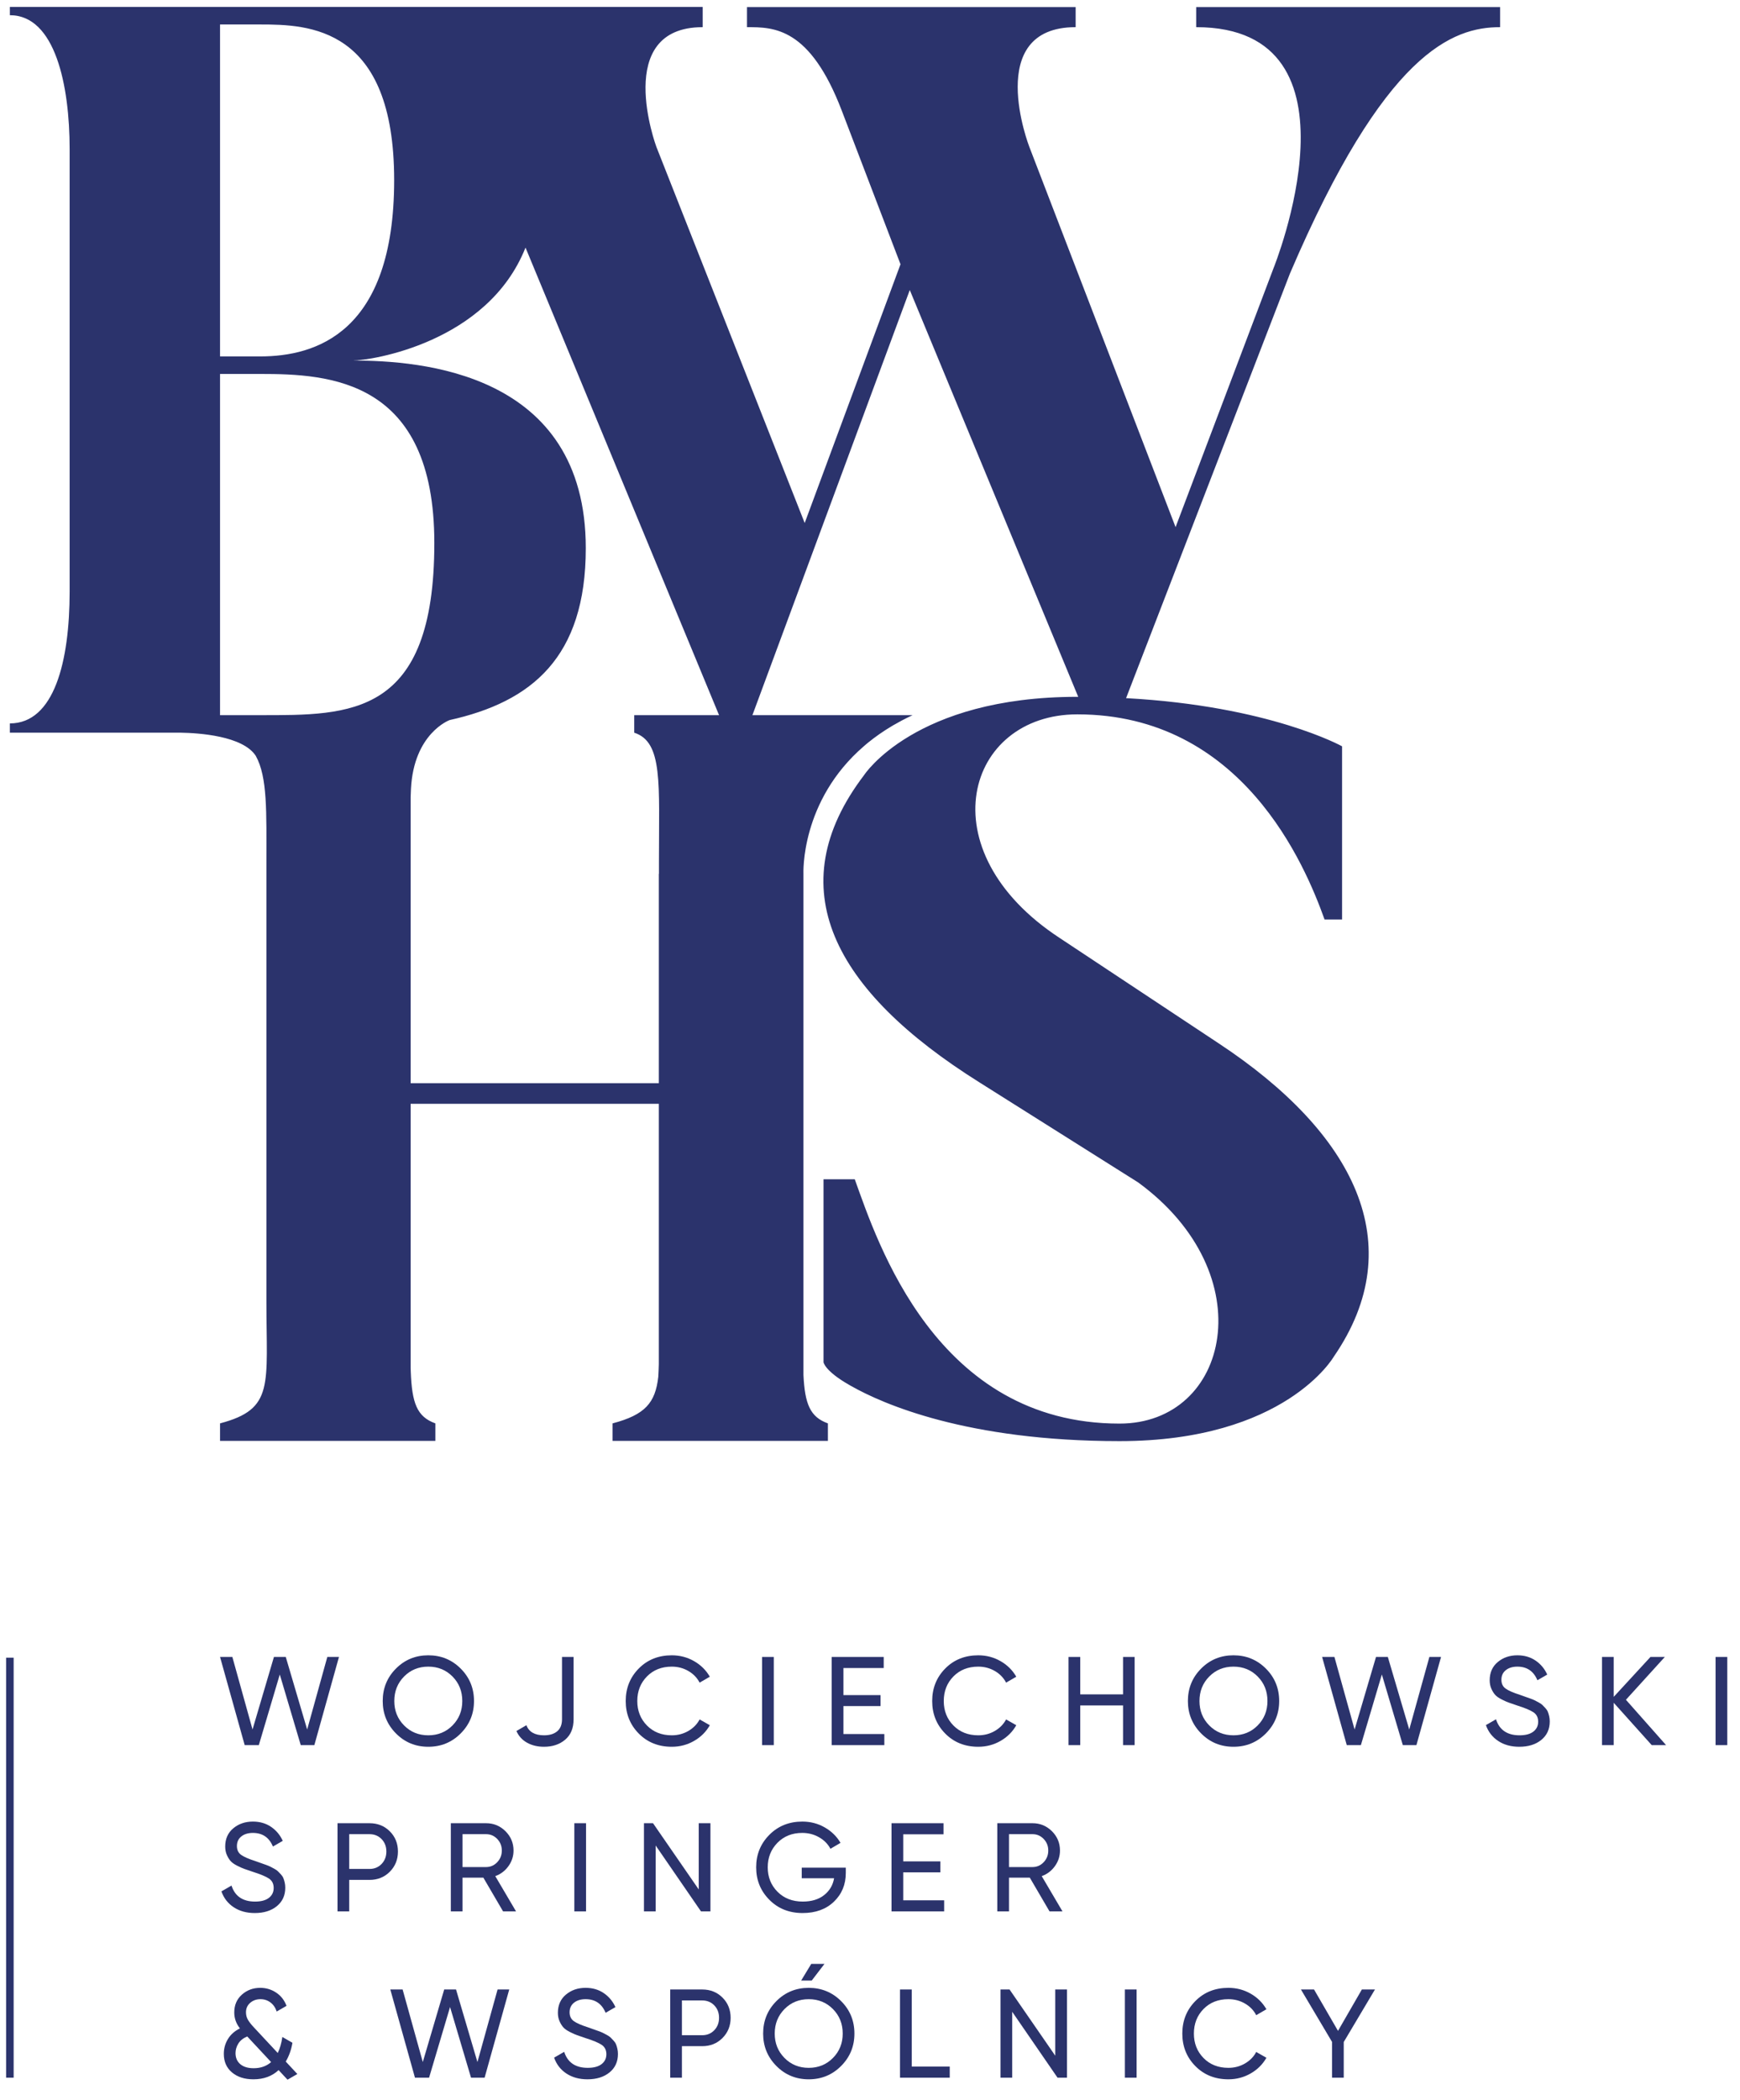 <?xml version="1.0" encoding="UTF-8" standalone="no"?> <svg xmlns="http://www.w3.org/2000/svg" xmlns:xlink="http://www.w3.org/1999/xlink" xmlns:serif="http://www.serif.com/" width="100%" height="100%" viewBox="0 0 1187 1432" version="1.1" xml:space="preserve" style="fill-rule:evenodd;clip-rule:evenodd;stroke-linejoin:round;stroke-miterlimit:2;"> <g transform="matrix(1,0,0,1,0,-203.085)"> <g id="Page-1" serif:id="Page 1" transform="matrix(3.139,0,0,3.26,0,203.085)"> <rect x="0" y="0" width="378" height="439" style="fill:none;"></rect> <g id="Warstwa-1" serif:id="Warstwa 1" transform="matrix(1.327,0,0,1.278,-62.344,-62.288)"> <g transform="matrix(1,0,0,1,154.897,144.565)"> <path d="M0,45.354L0,47.197L-0.021,47.197L-0.021,81.461L-40.664,81.461L-40.664,34.671C-40.653,34.193 -40.632,33.756 -40.613,33.309C-40.152,24.187 -34.313,22.045 -34.313,22.045L-34.32,22.038C-20.85,19.064 -11.981,11.779 -11.981,-6.107C-11.981,-34.959 -39.146,-36.815 -50.113,-36.815C-47.29,-36.815 -28.065,-39.659 -21.852,-55.302L9.845,21.226L-4.049,21.226L-4.049,24.095C0.675,25.613 0,32.362 0,45.354M-65.298,21.226L-71.879,21.226L-71.879,-34.622L-65.298,-34.622C-53.993,-34.622 -36.784,-33.779 -36.784,-6.951C-36.784,21.563 -50.62,21.226 -65.298,21.226M-71.879,-91.82L-65.298,-91.82C-57.368,-91.82 -43.364,-91.483 -43.364,-66.342C-43.364,-41.371 -56.188,-37.491 -65.298,-37.491L-71.879,-37.491L-71.879,-91.82ZM87.986,-94.661L87.986,-94.25L87.985,-94.25L87.985,-91.381C116.669,-91.381 100.64,-51.899 100.64,-51.899L84.611,-9.549L60.652,-71.809C60.652,-71.809 53.059,-91.381 68.245,-91.381L68.245,-94.662L14.421,-94.662L14.421,-91.381C18.808,-91.381 24.713,-91.381 29.944,-77.714L39.561,-52.574L23.87,-10.224L-0.427,-71.809C-0.427,-71.809 -7.682,-91.381 7.166,-91.381L7.166,-94.688L-59.921,-94.688C-61.7,-94.691 -63.492,-94.688 -65.298,-94.688L-106.299,-94.688L-106.299,-93.338C-98.875,-93.338 -96.512,-81.865 -96.512,-71.404L-96.512,0.979C-96.512,12.452 -99.043,22.576 -106.299,22.576L-106.299,24.095L-78.276,24.095C-75.416,24.143 -68.156,24.598 -66.028,27.885C-64.091,31.357 -64.286,37.087 -64.286,45.354L-64.286,117.062C-64.286,130.898 -62.937,134.779 -71.879,137.141L-71.879,140.009L-36.615,140.009L-36.615,137.141C-39.643,136.06 -40.452,133.795 -40.644,128.67C-40.651,128.462 -40.658,128.25 -40.664,128.032L-40.664,84.836L-0.021,84.836L-0.021,127.45C-0.04,128.198 -0.068,128.89 -0.109,129.534C-0.595,133.792 -2.271,135.735 -7.592,137.141L-7.592,140.009L27.671,140.009L27.671,137.141C24.755,136.1 23.897,133.962 23.667,129.23L23.667,47.197C23.667,47.197 23.117,35.269 33.606,26.268C33.721,26.17 33.831,26.07 33.949,25.973C34.057,25.883 34.164,25.793 34.274,25.704C35.442,24.759 36.735,23.851 38.172,22.998C38.228,22.964 38.284,22.931 38.341,22.897C38.771,22.646 39.216,22.4 39.671,22.158C39.753,22.115 39.831,22.071 39.913,22.028C40.439,21.753 40.98,21.486 41.541,21.226L15.309,21.226L41.08,-48.356L68.668,18.227C68.617,18.227 68.567,18.225 68.516,18.225C41.857,18.225 33.589,31.048 33.589,31.048C19.585,49.439 28.527,66.312 52.487,81.329L78.47,97.695C99.056,112.711 93.487,137.177 75.434,137.177C45.4,137.177 35.783,107.481 32.071,97.189L26.955,97.189L26.955,127.129C26.955,127.129 27.115,128.536 31.178,130.854C31.204,130.869 31.233,130.885 31.259,130.9C31.351,130.952 31.433,131.001 31.527,131.054L31.526,131.051C36.623,133.929 50.396,140.045 75.434,140.045C102.598,140.045 110.529,126.21 110.529,126.21C123.184,107.819 113.903,89.596 91.632,74.917L65.648,57.707C43.713,43.366 50.293,21.094 68.516,21.094C95.512,21.094 105.804,45.728 109.01,54.67L111.878,54.67L111.878,26.324C111.878,26.324 100.042,19.722 76.503,18.441L103.34,-51.056C118.862,-87.332 129.998,-91.381 137.76,-91.381L137.76,-94.661L87.986,-94.661Z" style="fill:rgb(43,51,108);fill-rule:nonzero;"></path> </g> <g transform="matrix(1,0,0,1,87.055,319.934)"> <path d="M0,14.434L-4.037,0L-2.021,0L1.283,11.876L4.789,0L6.726,0L10.232,11.879L13.531,0L15.44,0L11.408,14.434L9.181,14.434L5.747,2.872L2.313,14.434L0,14.434Z" style="fill:rgb(43,51,108);fill-rule:nonzero;"></path> </g> <g transform="matrix(1,0,0,1,113.154,323.161)"> <path d="M0,7.979C1.065,9.059 2.388,9.598 3.97,9.598C5.55,9.598 6.874,9.059 7.939,7.979C9.004,6.9 9.537,5.57 9.537,3.99C9.537,2.395 9.004,1.058 7.939,-0.021C6.874,-1.1 5.55,-1.64 3.97,-1.64C2.388,-1.64 1.065,-1.1 0,-0.021C-1.065,1.058 -1.598,2.395 -1.598,3.99C-1.598,5.57 -1.065,6.9 0,7.979M9.279,9.289C7.828,10.747 6.059,11.475 3.97,11.475C1.879,11.475 0.114,10.747 -1.33,9.289C-2.773,7.832 -3.495,6.065 -3.495,3.99C-3.495,1.9 -2.773,0.13 -1.33,-1.32C0.114,-2.77 1.879,-3.496 3.97,-3.496C6.059,-3.496 7.828,-2.77 9.279,-1.32C10.729,0.13 11.455,1.9 11.455,3.99C11.455,6.065 10.729,7.832 9.279,9.289" style="fill:rgb(43,51,108);fill-rule:nonzero;"></path> </g> <g transform="matrix(1,0,0,1,136.073,319.934)"> <path d="M0,14.702C-1.045,14.702 -1.966,14.482 -2.763,14.042C-3.561,13.602 -4.145,12.963 -4.516,12.124L-2.887,11.176C-2.461,12.276 -1.498,12.825 0,12.825C0.921,12.825 1.643,12.606 2.166,12.165C2.688,11.726 2.949,11.073 2.949,10.206L2.949,0L4.846,0L4.846,10.206C4.846,11.65 4.389,12.76 3.475,13.537C2.56,14.314 1.402,14.702 0,14.702" style="fill:rgb(43,51,108);fill-rule:nonzero;"></path> </g> <g transform="matrix(1,0,0,1,157.002,319.666)"> <path d="M0,14.97C-2.186,14.97 -3.99,14.248 -5.413,12.805C-6.835,11.362 -7.546,9.588 -7.546,7.485C-7.546,5.382 -6.835,3.608 -5.413,2.165C-3.99,0.721 -2.186,0 0,0C1.32,0 2.533,0.316 3.64,0.949C4.746,1.58 5.609,2.433 6.228,3.505L4.557,4.474C4.145,3.677 3.529,3.041 2.711,2.567C1.894,2.093 0.99,1.855 0,1.855C-1.664,1.855 -3.021,2.391 -4.072,3.464C-5.124,4.536 -5.65,5.876 -5.65,7.485C-5.65,9.08 -5.124,10.413 -4.072,11.485C-3.021,12.557 -1.664,13.093 0,13.093C0.99,13.093 1.894,12.856 2.711,12.382C3.529,11.907 4.145,11.279 4.557,10.495L6.228,11.444C5.622,12.516 4.763,13.372 3.65,14.011C2.537,14.65 1.32,14.97 0,14.97" style="fill:rgb(43,51,108);fill-rule:nonzero;"></path> </g> <g transform="matrix(1,0,0,1,0,215.302)"> <rect x="171.788" y="104.632" width="1.917" height="14.434" style="fill:rgb(43,51,108);"></rect> </g> <g transform="matrix(1,0,0,1,185.108,321.749)"> <path d="M0,10.804L6.702,10.804L6.702,12.619L-1.917,12.619L-1.917,-1.815L6.599,-1.815L6.599,-0.001L0,-0.001L0,4.432L6.083,4.432L6.083,6.227L0,6.227L0,10.804Z" style="fill:rgb(43,51,108);fill-rule:nonzero;"></path> </g> <g transform="matrix(1,0,0,1,207.193,319.666)"> <path d="M0,14.97C-2.186,14.97 -3.99,14.248 -5.413,12.805C-6.835,11.362 -7.546,9.588 -7.546,7.485C-7.546,5.382 -6.835,3.608 -5.413,2.165C-3.99,0.721 -2.186,0 0,0C1.32,0 2.533,0.316 3.639,0.949C4.746,1.58 5.609,2.433 6.228,3.505L4.557,4.474C4.145,3.677 3.529,3.041 2.711,2.567C1.894,2.093 0.99,1.855 0,1.855C-1.664,1.855 -3.021,2.391 -4.072,3.464C-5.124,4.536 -5.65,5.876 -5.65,7.485C-5.65,9.08 -5.124,10.413 -4.072,11.485C-3.021,12.557 -1.664,13.093 0,13.093C0.99,13.093 1.894,12.856 2.711,12.382C3.529,11.907 4.145,11.279 4.557,10.495L6.228,11.444C5.622,12.516 4.763,13.372 3.65,14.011C2.537,14.65 1.32,14.97 0,14.97" style="fill:rgb(43,51,108);fill-rule:nonzero;"></path> </g> <g transform="matrix(1,0,0,1,230.905,334.368)"> <path d="M0,-14.434L1.897,-14.434L1.897,0L0,0L0,-6.496L-7.011,-6.496L-7.011,0L-8.928,0L-8.928,-14.434L-7.011,-14.434L-7.011,-8.309L0,-8.309L0,-14.434Z" style="fill:rgb(43,51,108);fill-rule:nonzero;"></path> </g> <g transform="matrix(1,0,0,1,245.019,323.161)"> <path d="M0,7.979C1.066,9.059 2.389,9.598 3.97,9.598C5.55,9.598 6.874,9.059 7.939,7.979C9.004,6.9 9.537,5.57 9.537,3.99C9.537,2.395 9.004,1.058 7.939,-0.021C6.874,-1.1 5.55,-1.64 3.97,-1.64C2.389,-1.64 1.066,-1.1 0,-0.021C-1.065,1.058 -1.598,2.395 -1.598,3.99C-1.598,5.57 -1.065,6.9 0,7.979M9.279,9.289C7.829,10.747 6.059,11.475 3.97,11.475C1.88,11.475 0.114,10.747 -1.33,9.289C-2.772,7.832 -3.494,6.065 -3.494,3.99C-3.494,1.9 -2.772,0.13 -1.33,-1.32C0.114,-2.77 1.88,-3.496 3.97,-3.496C6.059,-3.496 7.829,-2.77 9.279,-1.32C10.73,0.13 11.455,1.9 11.455,3.99C11.455,6.065 10.73,7.832 9.279,9.289" style="fill:rgb(43,51,108);fill-rule:nonzero;"></path> </g> <g transform="matrix(1,0,0,1,267.543,319.934)"> <path d="M0,14.434L-4.037,0L-2.021,0L1.283,11.876L4.789,0L6.726,0L10.232,11.879L13.531,0L15.44,0L11.408,14.434L9.181,14.434L5.747,2.872L2.313,14.434L0,14.434Z" style="fill:rgb(43,51,108);fill-rule:nonzero;"></path> </g> <g transform="matrix(1,0,0,1,295.797,319.666)"> <path d="M0,14.97C-1.348,14.97 -2.499,14.654 -3.454,14.021C-4.41,13.389 -5.08,12.523 -5.465,11.424L-3.815,10.474C-3.251,12.22 -1.966,13.093 0.041,13.093C1.031,13.093 1.787,12.891 2.31,12.485C2.832,12.079 3.092,11.539 3.092,10.866C3.092,10.179 2.832,9.663 2.31,9.319C1.787,8.975 0.914,8.611 -0.309,8.226C-0.909,8.02 -1.368,7.862 -1.687,7.752C-2.006,7.643 -2.402,7.468 -2.876,7.227C-3.351,6.986 -3.705,6.739 -3.938,6.485C-4.172,6.23 -4.382,5.897 -4.567,5.485C-4.753,5.073 -4.846,4.605 -4.846,4.083C-4.846,2.832 -4.406,1.838 -3.526,1.102C-2.646,0.367 -1.575,0 -0.31,0C0.832,0 1.825,0.288 2.67,0.866C3.516,1.443 4.151,2.206 4.577,3.155L2.969,4.083C2.351,2.598 1.258,1.855 -0.31,1.855C-1.093,1.855 -1.726,2.048 -2.207,2.432C-2.688,2.817 -2.928,3.339 -2.928,3.998C-2.928,4.631 -2.702,5.111 -2.248,5.441C-1.794,5.771 -1.01,6.114 0.104,6.471C0.494,6.61 0.774,6.708 0.942,6.769C1.111,6.828 1.372,6.921 1.723,7.045C2.074,7.169 2.332,7.273 2.497,7.355C2.662,7.438 2.885,7.555 3.167,7.707C3.448,7.858 3.658,8.002 3.795,8.14C3.932,8.278 4.094,8.446 4.279,8.646C4.464,8.846 4.598,9.049 4.681,9.256C4.763,9.462 4.835,9.699 4.897,9.968C4.959,10.237 4.99,10.523 4.99,10.825C4.99,12.09 4.529,13.097 3.608,13.846C2.688,14.595 1.485,14.97 0,14.97" style="fill:rgb(43,51,108);fill-rule:nonzero;"></path> </g> <g transform="matrix(1,0,0,1,319.839,319.934)"> <path d="M0,14.434L-2.351,14.434L-8.577,7.5L-8.577,14.434L-10.495,14.434L-10.495,0L-8.577,0L-8.577,6.533L-2.556,0L-0.205,0L-6.577,7.01L0,14.434Z" style="fill:rgb(43,51,108);fill-rule:nonzero;"></path> </g> <g transform="matrix(1,0,0,1,0,215.302)"> <rect x="327.942" y="104.632" width="1.918" height="14.434" style="fill:rgb(43,51,108);"></rect> </g> <g transform="matrix(1,0,0,1,88.709,346.88)"> <path d="M0,14.97C-1.348,14.97 -2.499,14.654 -3.454,14.021C-4.41,13.389 -5.08,12.524 -5.465,11.424L-3.815,10.475C-3.251,12.221 -1.966,13.094 0.041,13.094C1.031,13.094 1.787,12.891 2.31,12.486C2.832,12.08 3.093,11.54 3.093,10.867C3.093,10.179 2.832,9.663 2.31,9.32C1.787,8.976 0.914,8.612 -0.309,8.227C-0.908,8.021 -1.368,7.863 -1.687,7.753C-2.006,7.643 -2.402,7.469 -2.876,7.228C-3.351,6.987 -3.705,6.74 -3.938,6.485C-4.172,6.231 -4.382,5.898 -4.567,5.485C-4.753,5.073 -4.846,4.605 -4.846,4.083C-4.846,2.832 -4.406,1.839 -3.526,1.103C-2.646,0.368 -1.574,0 -0.31,0C0.832,0 1.825,0.289 2.67,0.866C3.516,1.444 4.151,2.207 4.578,3.156L2.97,4.083C2.351,2.598 1.258,1.856 -0.31,1.856C-1.093,1.856 -1.726,2.049 -2.207,2.433C-2.688,2.818 -2.928,3.34 -2.928,3.999C-2.928,4.632 -2.701,5.112 -2.248,5.442C-1.793,5.772 -1.01,6.115 0.104,6.471C0.494,6.61 0.774,6.709 0.943,6.769C1.111,6.829 1.372,6.921 1.724,7.046C2.074,7.17 2.332,7.273 2.497,7.355C2.662,7.438 2.885,7.555 3.167,7.707C3.448,7.858 3.658,8.003 3.795,8.141C3.932,8.279 4.094,8.447 4.279,8.646C4.464,8.846 4.598,9.049 4.68,9.256C4.763,9.463 4.835,9.7 4.897,9.969C4.959,10.237 4.99,10.523 4.99,10.826C4.99,12.091 4.529,13.097 3.608,13.846C2.688,14.596 1.485,14.97 0,14.97" style="fill:rgb(43,51,108);fill-rule:nonzero;"></path> </g> <g transform="matrix(1,0,0,1,107.493,354.096)"> <path d="M0,0.537C0.797,0.537 1.457,0.265 1.98,-0.278C2.502,-0.821 2.764,-1.498 2.764,-2.309C2.764,-3.133 2.502,-3.814 1.98,-4.35C1.457,-4.886 0.797,-5.155 0,-5.155L-3.319,-5.155L-3.319,0.537L0,0.537ZM0,-6.949C1.334,-6.949 2.444,-6.505 3.331,-5.619C4.217,-4.732 4.66,-3.629 4.66,-2.309C4.66,-1.003 4.217,0.097 3.331,0.99C2.444,1.884 1.334,2.33 0,2.33L-3.319,2.33L-3.319,7.486L-5.237,7.486L-5.237,-6.949L0,-6.949Z" style="fill:rgb(43,51,108);fill-rule:nonzero;"></path> </g> <g transform="matrix(1,0,0,1,122.732,359.788)"> <path d="M0,-10.847L0,-5.465L3.856,-5.465C4.57,-5.465 5.179,-5.729 5.681,-6.259C6.182,-6.788 6.434,-7.424 6.434,-8.166C6.434,-8.909 6.182,-9.54 5.681,-10.063C5.179,-10.585 4.57,-10.847 3.856,-10.847L0,-10.847ZM6.64,1.794L3.407,-3.733L0,-3.733L0,1.794L-1.918,1.794L-1.918,-12.641L3.856,-12.641C5.093,-12.641 6.151,-12.204 7.031,-11.331C7.911,-10.458 8.351,-9.403 8.351,-8.166C8.351,-7.231 8.072,-6.379 7.516,-5.609C6.958,-4.839 6.241,-4.296 5.361,-3.98L8.763,1.794L6.64,1.794Z" style="fill:rgb(43,51,108);fill-rule:nonzero;"></path> </g> <g transform="matrix(1,0,0,1,0,269.729)"> <rect x="141.04" y="77.418" width="1.917" height="14.435" style="fill:rgb(43,51,108);"></rect> </g> <g transform="matrix(1,0,0,1,161.413,361.583)"> <path d="M0,-14.435L1.917,-14.435L1.917,0L0.371,0L-7.052,-10.785L-7.052,0L-8.969,0L-8.969,-14.435L-7.486,-14.435L0,-3.595L0,-14.435Z" style="fill:rgb(43,51,108);fill-rule:nonzero;"></path> </g> <g transform="matrix(1,0,0,1,185.499,354.303)"> <path d="M0,0.123L0,0.99C0,2.873 -0.646,4.436 -1.938,5.681C-3.23,6.925 -4.942,7.546 -7.072,7.546C-9.272,7.546 -11.09,6.822 -12.526,5.371C-13.963,3.921 -14.681,2.151 -14.681,0.062C-14.681,-2.028 -13.963,-3.797 -12.526,-5.248C-11.09,-6.698 -9.286,-7.423 -7.114,-7.423C-5.781,-7.423 -4.557,-7.104 -3.443,-6.465C-2.33,-5.826 -1.471,-4.983 -0.866,-3.939L-2.516,-2.969C-2.928,-3.753 -3.55,-4.382 -4.382,-4.856C-5.214,-5.331 -6.131,-5.568 -7.134,-5.568C-8.784,-5.568 -10.138,-5.028 -11.197,-3.949C-12.255,-2.87 -12.784,-1.533 -12.784,0.062C-12.784,1.657 -12.251,2.989 -11.187,4.062C-10.121,5.134 -8.743,5.67 -7.052,5.67C-5.609,5.67 -4.44,5.317 -3.546,4.608C-2.653,3.9 -2.11,2.982 -1.917,1.855L-7.217,1.855L-7.217,0.123L0,0.123Z" style="fill:rgb(43,51,108);fill-rule:nonzero;"></path> </g> <g transform="matrix(1,0,0,1,194.904,348.962)"> <path d="M0,10.805L6.702,10.805L6.702,12.62L-1.917,12.62L-1.917,-1.815L6.599,-1.815L6.599,-0L0,-0L0,4.433L6.083,4.433L6.083,6.228L0,6.228L0,10.805Z" style="fill:rgb(43,51,108);fill-rule:nonzero;"></path> </g> <g transform="matrix(1,0,0,1,212.225,359.788)"> <path d="M0,-10.847L0,-5.465L3.856,-5.465C4.57,-5.465 5.179,-5.729 5.681,-6.259C6.182,-6.788 6.434,-7.424 6.434,-8.166C6.434,-8.909 6.182,-9.54 5.681,-10.063C5.179,-10.585 4.57,-10.847 3.856,-10.847L0,-10.847ZM6.64,1.794L3.407,-3.733L0,-3.733L0,1.794L-1.917,1.794L-1.917,-12.641L3.856,-12.641C5.093,-12.641 6.152,-12.204 7.032,-11.331C7.911,-10.458 8.351,-9.403 8.351,-8.166C8.351,-7.231 8.072,-6.379 7.516,-5.609C6.958,-4.839 6.241,-4.296 5.361,-3.98L8.763,1.794L6.64,1.794Z" style="fill:rgb(43,51,108);fill-rule:nonzero;"></path> </g> <g transform="matrix(1,0,0,1,88.523,375.97)"> <path d="M0,11.278C1.147,11.278 2.1,10.944 2.86,10.275L-1.05,6.081C-1.71,6.356 -2.196,6.74 -2.505,7.236C-2.814,7.731 -2.97,8.253 -2.97,8.803C-2.97,9.573 -2.708,10.178 -2.186,10.618C-1.664,11.058 -0.935,11.278 0,11.278M7.155,12.227L5.547,13.155L4.083,11.586C3.011,12.591 1.636,13.093 -0.041,13.093C-1.485,13.093 -2.654,12.719 -3.546,11.969C-4.44,11.22 -4.887,10.206 -4.887,8.927C-4.887,8.048 -4.664,7.24 -4.216,6.505C-3.771,5.769 -3.114,5.188 -2.248,4.762C-2.867,3.979 -3.176,3.106 -3.176,2.144C-3.176,0.948 -2.76,-0.022 -1.928,-0.764C-1.096,-1.506 -0.096,-1.877 1.072,-1.877C2.034,-1.877 2.907,-1.617 3.691,-1.094C4.475,-0.571 5.038,0.15 5.382,1.071L3.773,1.999C3.567,1.367 3.227,0.872 2.753,0.514C2.278,0.157 1.732,-0.022 1.114,-0.022C0.454,-0.022 -0.106,0.178 -0.567,0.576C-1.028,0.975 -1.258,1.491 -1.258,2.123C-1.258,2.577 -1.152,2.986 -0.938,3.35C-0.725,3.715 -0.406,4.123 0.021,4.576L3.947,8.787C4.296,8.071 4.548,7.196 4.701,6.164L6.351,7.114C6.162,8.257 5.796,9.282 5.255,10.19L7.155,12.227Z" style="fill:rgb(43,51,108);fill-rule:nonzero;"></path> </g> <g transform="matrix(1,0,0,1,114.94,374.361)"> <path d="M0,14.434L-4.037,0L-2.021,0L1.283,11.876L4.789,0L6.726,0L10.232,11.879L13.531,0L15.44,0L11.408,14.434L9.181,14.434L5.747,2.872L2.313,14.434L0,14.434Z" style="fill:rgb(43,51,108);fill-rule:nonzero;"></path> </g> <g transform="matrix(1,0,0,1,143.194,374.093)"> <path d="M0,14.97C-1.348,14.97 -2.499,14.654 -3.455,14.021C-4.41,13.389 -5.08,12.523 -5.465,11.424L-3.815,10.475C-3.251,12.22 -1.967,13.093 0.041,13.093C1.031,13.093 1.787,12.891 2.31,12.485C2.832,12.079 3.092,11.54 3.092,10.866C3.092,10.179 2.832,9.663 2.31,9.319C1.787,8.975 0.914,8.611 -0.309,8.226C-0.909,8.02 -1.368,7.862 -1.687,7.752C-2.006,7.643 -2.403,7.468 -2.876,7.227C-3.352,6.987 -3.705,6.74 -3.938,6.485C-4.172,6.23 -4.382,5.897 -4.567,5.485C-4.753,5.073 -4.846,4.605 -4.846,4.083C-4.846,2.832 -4.406,1.838 -3.526,1.103C-2.646,0.367 -1.575,0 -0.31,0C0.832,0 1.825,0.288 2.67,0.866C3.515,1.443 4.151,2.206 4.577,3.155L2.969,4.083C2.351,2.598 1.258,1.855 -0.31,1.855C-1.093,1.855 -1.726,2.048 -2.207,2.432C-2.688,2.817 -2.929,3.339 -2.929,3.998C-2.929,4.631 -2.702,5.111 -2.248,5.441C-1.794,5.771 -1.01,6.115 0.104,6.471C0.494,6.61 0.773,6.708 0.942,6.769C1.111,6.828 1.372,6.921 1.723,7.045C2.074,7.169 2.332,7.273 2.497,7.355C2.662,7.438 2.885,7.555 3.167,7.707C3.448,7.858 3.658,8.003 3.795,8.14C3.932,8.278 4.094,8.446 4.279,8.646C4.464,8.846 4.598,9.049 4.68,9.256C4.763,9.462 4.835,9.699 4.897,9.968C4.959,10.237 4.99,10.523 4.99,10.825C4.99,12.09 4.529,13.097 3.608,13.846C2.688,14.596 1.484,14.97 0,14.97" style="fill:rgb(43,51,108);fill-rule:nonzero;"></path> </g> <g transform="matrix(1,0,0,1,161.978,381.311)"> <path d="M0,0.536C0.797,0.536 1.457,0.264 1.98,-0.279C2.502,-0.822 2.764,-1.499 2.764,-2.31C2.764,-3.134 2.502,-3.815 1.98,-4.351C1.457,-4.887 0.797,-5.156 0,-5.156L-3.319,-5.156L-3.319,0.536L0,0.536ZM0,-6.949C1.334,-6.949 2.444,-6.506 3.331,-5.62C4.217,-4.733 4.66,-3.63 4.66,-2.31C4.66,-1.004 4.217,0.096 3.331,0.989C2.444,1.883 1.334,2.329 0,2.329L-3.319,2.329L-3.319,7.485L-5.237,7.485L-5.237,-6.949L0,-6.949Z" style="fill:rgb(43,51,108);fill-rule:nonzero;"></path> </g> <g transform="matrix(1,0,0,1,178.189,386.342)"> <path d="M0,-13.444L1.732,-13.444L3.815,-16.166L1.65,-16.166L0,-13.444ZM-2.732,-0.774C-1.667,0.306 -0.344,0.845 1.238,0.845C2.818,0.845 4.141,0.306 5.207,-0.774C6.272,-1.852 6.805,-3.182 6.805,-4.763C6.805,-6.358 6.272,-7.694 5.207,-8.774C4.141,-9.853 2.818,-10.393 1.238,-10.393C-0.344,-10.393 -1.667,-9.853 -2.732,-8.774C-3.797,-7.694 -4.33,-6.358 -4.33,-4.763C-4.33,-3.182 -3.797,-1.852 -2.732,-0.774M6.547,0.536C5.096,1.994 3.327,2.722 1.238,2.722C-0.853,2.722 -2.619,1.994 -4.062,0.536C-5.505,-0.921 -6.227,-2.687 -6.227,-4.763C-6.227,-6.852 -5.505,-8.622 -4.062,-10.073C-2.619,-11.523 -0.853,-12.248 1.238,-12.248C3.327,-12.248 5.096,-11.523 6.547,-10.073C7.998,-8.622 8.722,-6.852 8.722,-4.763C8.722,-2.687 7.998,-0.921 6.547,0.536" style="fill:rgb(43,51,108);fill-rule:nonzero;"></path> </g> <g transform="matrix(1,0,0,1,196.296,376.177)"> <path d="M0,10.804L6.227,10.804L6.227,12.619L-1.917,12.619L-1.917,-1.815L0,-1.815L0,10.804Z" style="fill:rgb(43,51,108);fill-rule:nonzero;"></path> </g> <g transform="matrix(1,0,0,1,219.802,388.795)"> <path d="M0,-14.434L1.918,-14.434L1.918,0L0.371,0L-7.052,-10.784L-7.052,0L-8.969,0L-8.969,-14.434L-7.486,-14.434L0,-3.595L0,-14.434Z" style="fill:rgb(43,51,108);fill-rule:nonzero;"></path> </g> <g transform="matrix(1,0,0,1,0,324.156)"> <rect x="231.206" y="50.205" width="1.917" height="14.434" style="fill:rgb(43,51,108);"></rect> </g> <g transform="matrix(1,0,0,1,248.157,374.093)"> <path d="M0,14.97C-2.186,14.97 -3.99,14.248 -5.413,12.805C-6.835,11.362 -7.546,9.588 -7.546,7.485C-7.546,5.382 -6.835,3.608 -5.413,2.165C-3.99,0.721 -2.186,0 0,0C1.32,0 2.533,0.317 3.64,0.949C4.746,1.58 5.609,2.433 6.228,3.505L4.557,4.474C4.146,3.677 3.53,3.041 2.712,2.567C1.894,2.093 0.99,1.855 0,1.855C-1.664,1.855 -3.021,2.391 -4.072,3.464C-5.124,4.536 -5.65,5.877 -5.65,7.485C-5.65,9.08 -5.124,10.413 -4.072,11.486C-3.021,12.557 -1.664,13.093 0,13.093C0.99,13.093 1.894,12.856 2.712,12.382C3.53,11.907 4.146,11.279 4.557,10.495L6.228,11.444C5.622,12.516 4.763,13.372 3.65,14.011C2.537,14.65 1.32,14.97 0,14.97" style="fill:rgb(43,51,108);fill-rule:nonzero;"></path> </g> <g transform="matrix(1,0,0,1,272.162,388.795)"> <path d="M0,-14.434L-5.114,-5.836L-5.114,0L-7.032,0L-7.032,-5.856L-12.125,-14.434L-9.98,-14.434L-6.054,-7.66L-2.145,-14.434L0,-14.434Z" style="fill:rgb(43,51,108);fill-rule:nonzero;"></path> </g> <g transform="matrix(-1,0,0,1,97.197,269.85)"> <rect x="47.981" y="50.205" width="1.235" height="68.74" style="fill:rgb(43,51,108);"></rect> </g> </g> </g> </g> </svg> 